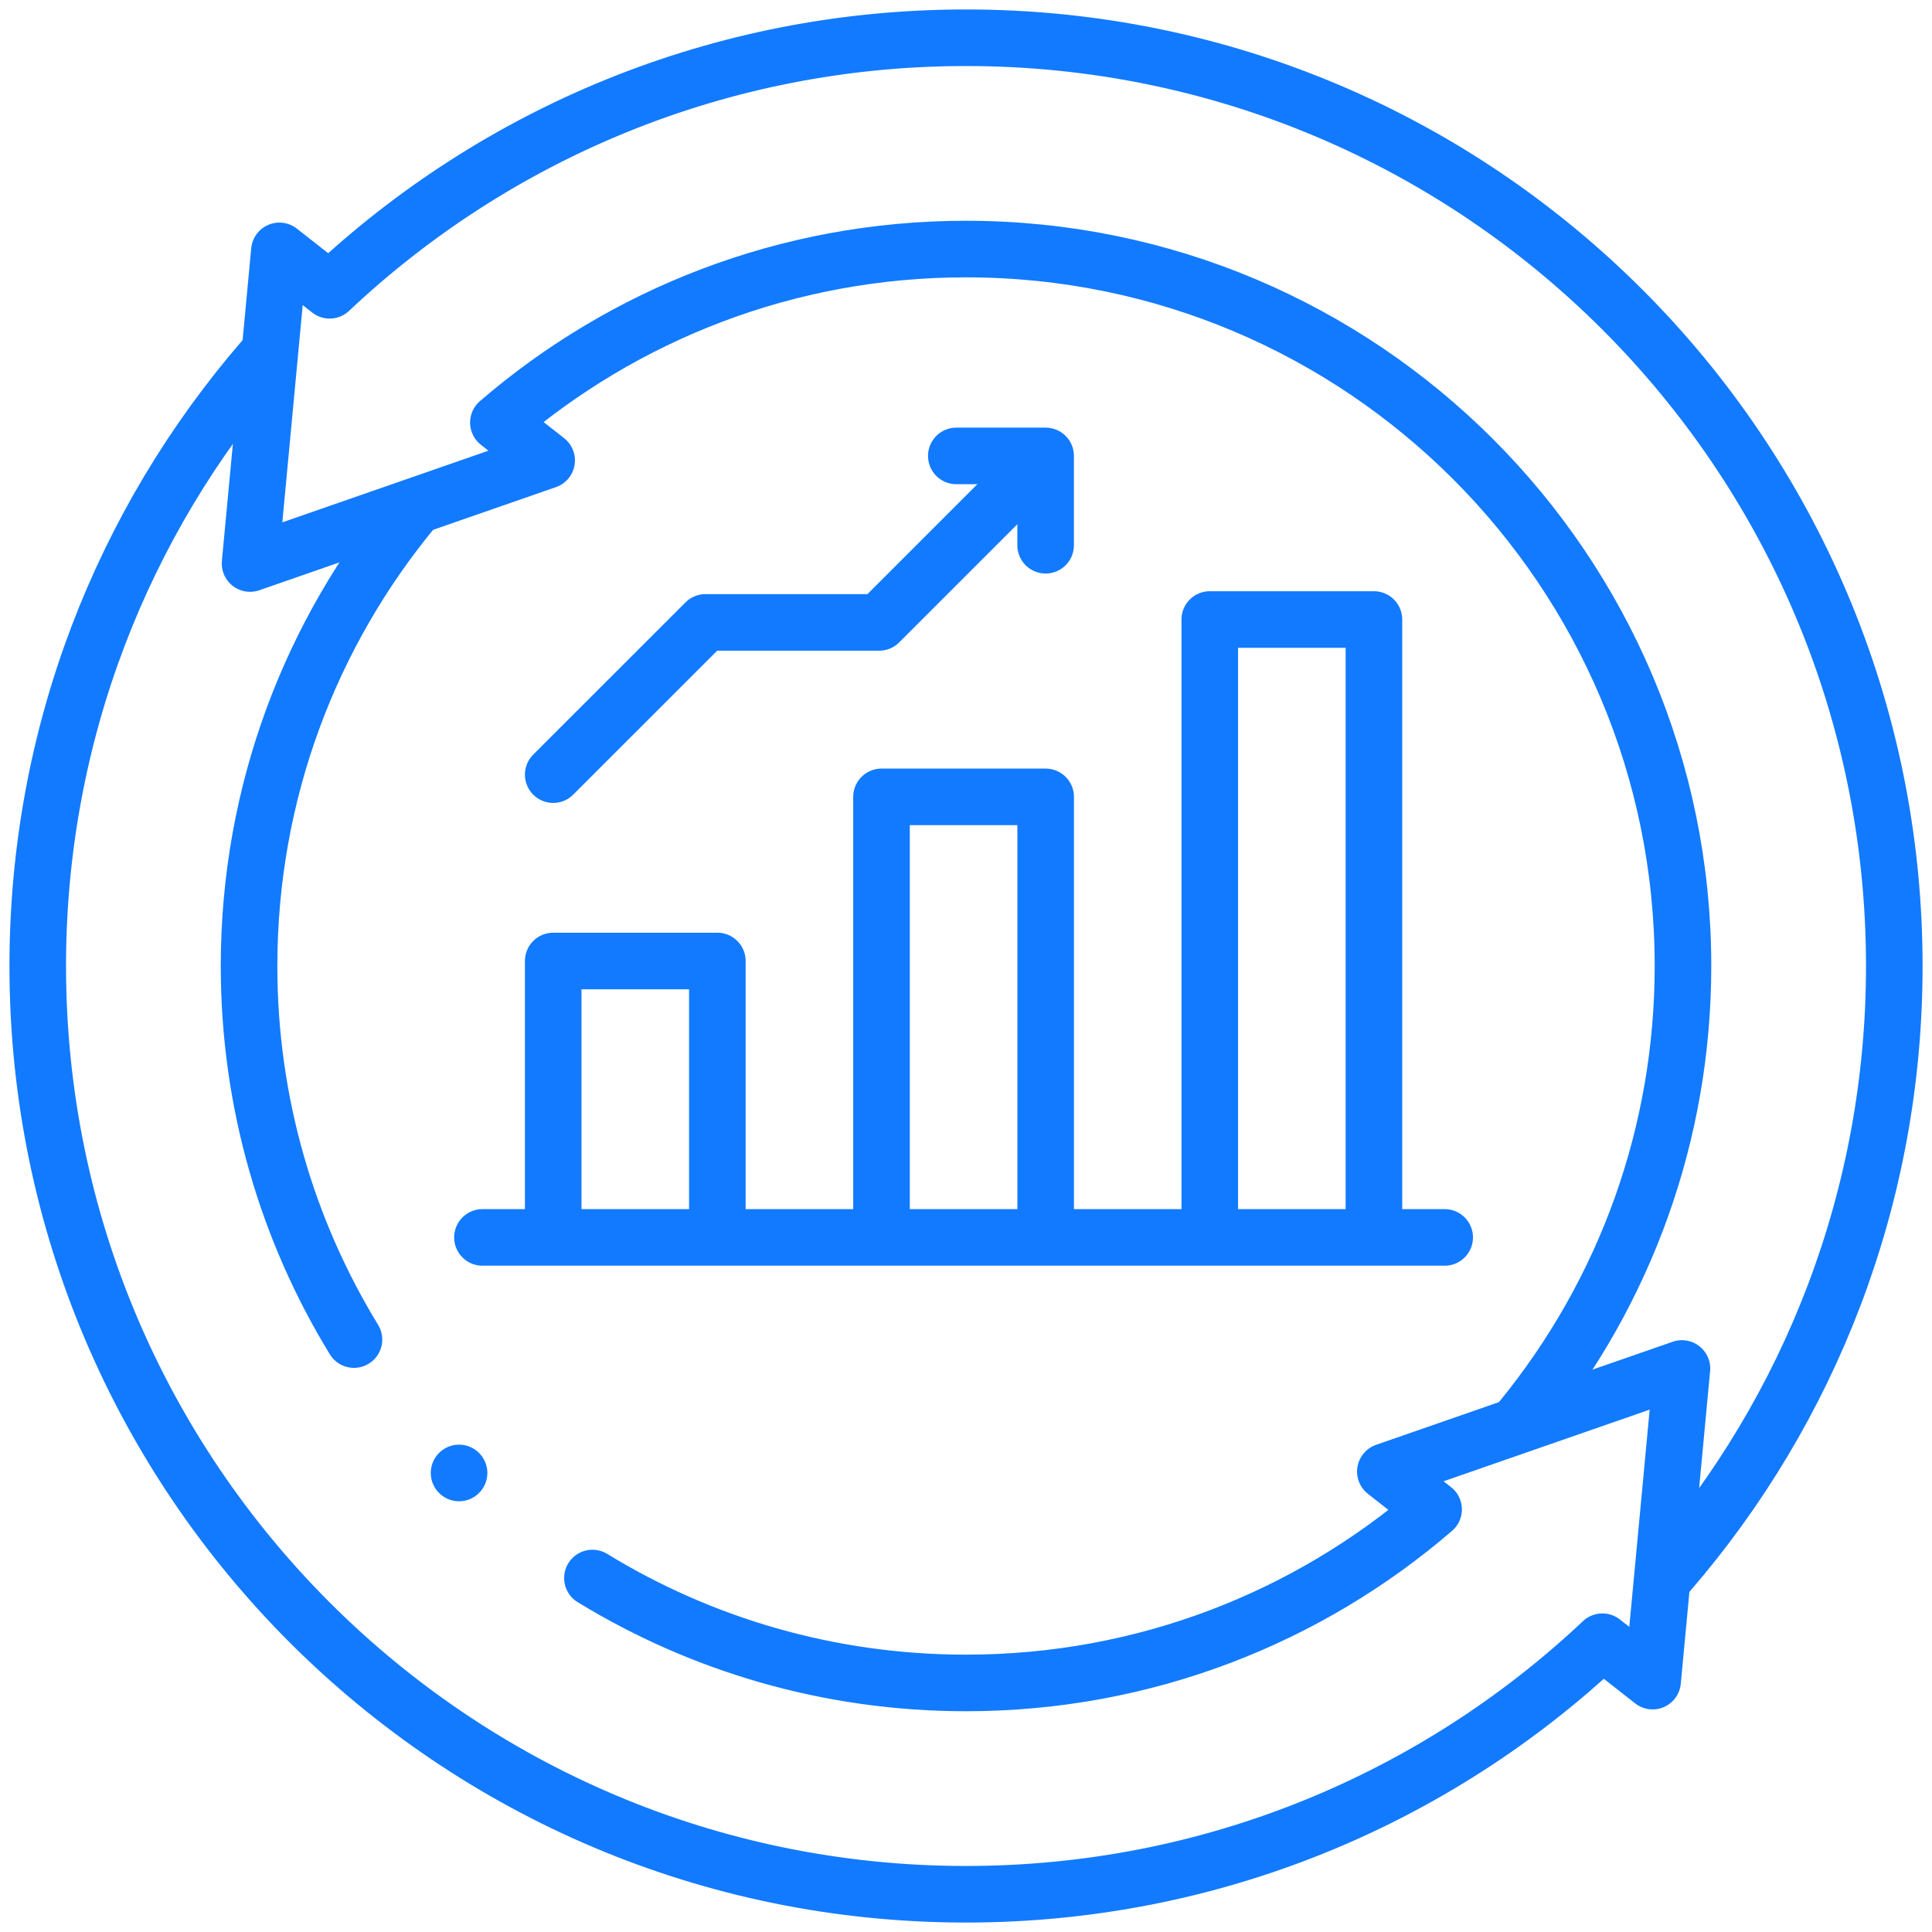<?xml version="1.0" encoding="UTF-8"?>
<svg xmlns="http://www.w3.org/2000/svg" width="56" height="56" viewBox="0 0 56 56" fill="none">
  <g clip-path="url(#clip0_625_1010)">
    <path d="M44.092 41.149C47.138 37.42 48.782 32.816 48.782 28C48.782 16.523 39.477 7.219 28 7.219C22.821 7.219 18.085 9.114 14.446 12.248L15.845 13.345L7.248 16.334L8.098 7.272L9.555 8.414C14.371 3.876 20.86 1.094 28 1.094C42.86 1.094 54.907 13.14 54.907 28C54.907 34.725 52.439 40.874 48.36 45.591" stroke="#127AFF" stroke-width="1.64" stroke-miterlimit="22.926" stroke-linecap="round" stroke-linejoin="round"></path>
    <path d="M12.01 14.727C9.019 18.327 7.219 22.953 7.219 28C7.219 31.967 8.331 35.675 10.26 38.828M17.172 45.74C20.326 47.669 24.033 48.781 28 48.781C33.179 48.781 37.916 46.886 41.554 43.751L40.155 42.654L48.752 39.666L47.902 48.728L46.446 47.586C41.629 52.124 35.14 54.906 28 54.906C13.14 54.906 1.094 42.86 1.094 28C1.094 21.275 3.561 15.126 7.64 10.409" stroke="#127AFF" stroke-width="1.64" stroke-miterlimit="22.926" stroke-linecap="round" stroke-linejoin="round"></path>
    <path d="M13.984 35.867H41.875" stroke="#127AFF" stroke-width="1.64" stroke-miterlimit="22.926" stroke-linecap="round" stroke-linejoin="round"></path>
    <path d="M16.035 35.32V27.855H20.793V35.32" stroke="#127AFF" stroke-width="1.64" stroke-miterlimit="22.926" stroke-linecap="round" stroke-linejoin="round"></path>
    <path d="M25.551 35.32V23.098H30.309V35.32" stroke="#127AFF" stroke-width="1.64" stroke-miterlimit="22.926" stroke-linecap="round" stroke-linejoin="round"></path>
    <path d="M35.066 35.32V17.957H39.824V35.32" stroke="#127AFF" stroke-width="1.64" stroke-miterlimit="22.926" stroke-linecap="round" stroke-linejoin="round"></path>
    <path d="M27.719 13.215H30.308V15.804" stroke="#127AFF" stroke-width="1.64" stroke-miterlimit="22.926" stroke-linecap="round" stroke-linejoin="round"></path>
    <path d="M29.776 13.748L25.483 18.041H20.448L16.035 22.453" stroke="#127AFF" stroke-width="1.64" stroke-miterlimit="22.926" stroke-linecap="round" stroke-linejoin="round"></path>
    <path d="M13.306 42.694L13.306 42.695" stroke="#127AFF" stroke-width="1.64" stroke-miterlimit="2.613" stroke-linecap="round" stroke-linejoin="round"></path>
  </g>
  <defs>
    <clipPath id="clip0_625_1010">
      <rect width="56" height="56" fill="white"></rect>
    </clipPath>
  </defs>
</svg>
